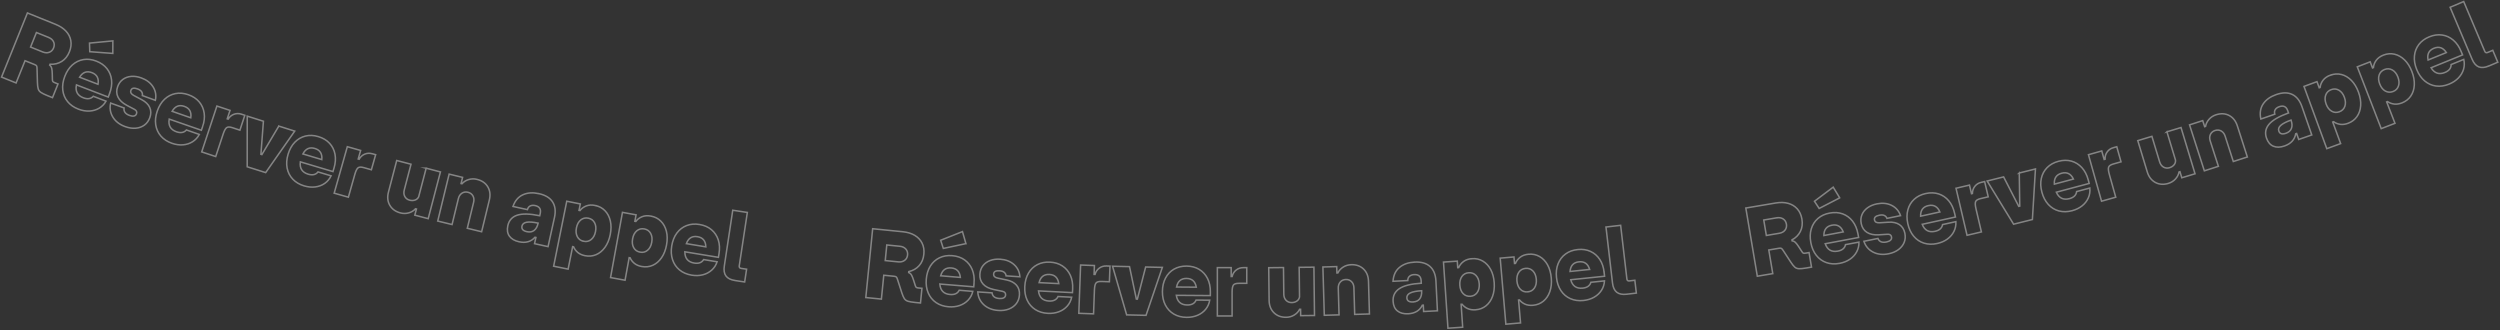 <svg width="1627" height="215" viewBox="0 0 1627 215" fill="none" xmlns="http://www.w3.org/2000/svg">
<rect x="0" y="0" width="1627" height="215" fill="#333333" stroke="none"/>
<path opacity="0.4" d="M35.64 53.8L37.75 54.65L34.16 63.55L30.88 62.23C28.99 61.47 27.58 60.78 26.66 60.17C25.74 59.56 25.14 58.78 24.86 57.82C24.58 56.86 24.41 55.49 24.36 53.7L24.12 45C24.11 43.96 24.02 43.28 23.85 42.95C23.68 42.62 23.26 42.32 22.59 42.05L16.3 39.51L10.46 53.98L1 50.16L17.85 8.44L36.15 15.83C38.97 16.97 41.22 18.44 42.91 20.24C44.6 22.04 45.66 24.1 46.08 26.41C46.5 28.72 46.2 31.15 45.17 33.71C44.03 36.53 42.36 38.62 40.14 39.99C37.93 41.36 35.4 41.97 32.57 41.82L32.35 42.38C33.02 42.95 33.46 43.66 33.66 44.5C33.86 45.34 33.98 46.52 34.01 48.04L34.1 51.83C34.13 52.4 34.22 52.81 34.39 53.05C34.55 53.29 34.97 53.54 35.64 53.81V53.8ZM31.67 24.37L23.71 21.16L19.89 30.62L27.85 33.83C29.37 34.44 30.78 34.51 32.08 34.02C33.38 33.53 34.31 32.58 34.88 31.17C35.45 29.76 35.44 28.43 34.84 27.18C34.25 25.93 33.19 24.99 31.67 24.38V24.37ZM71.29 60.93L70.43 63.17L49.75 55.25C48.9 59.38 50.39 62.18 54.24 63.65C56.97 64.69 59.13 64.37 60.72 62.66L69.01 65.84C67.87 67.8 66.36 69.34 64.49 70.44C62.61 71.54 60.51 72.15 58.2 72.27C55.88 72.39 53.49 71.98 51.03 71.03C48.08 69.9 45.73 68.26 43.98 66.11C42.23 63.96 41.19 61.48 40.86 58.65C40.53 55.82 40.96 52.86 42.14 49.76C43.34 46.62 45 44.12 47.1 42.25C49.21 40.38 51.6 39.22 54.28 38.77C56.96 38.32 59.75 38.65 62.67 39.77C65.58 40.89 67.89 42.51 69.58 44.63C71.27 46.76 72.28 49.22 72.6 52.02C72.92 54.82 72.48 57.79 71.28 60.93H71.29ZM59.81 47.28C56.48 46.01 53.81 47 51.8 50.25L63.79 54.84C64.46 51.07 63.14 48.55 59.81 47.28ZM73.41 34.76L58.42 33.64L58.25 28.05L73.45 26.61L73.41 34.76ZM81.48 82.41C77.83 81.08 75.16 79.02 73.46 76.22C71.75 73.43 71.27 70.38 72.01 67.07L80.75 70.26C80.4 72.52 81.57 74.14 84.28 75.12C85.44 75.55 86.42 75.67 87.21 75.49C88 75.31 88.54 74.83 88.83 74.04C89.27 72.84 88.83 71.89 87.51 71.19L82.48 68.52C79.7 67.04 77.8 65.25 76.78 63.15C75.76 61.05 75.69 58.78 76.58 56.34C77.31 54.35 78.44 52.79 79.98 51.67C81.52 50.55 83.32 49.9 85.39 49.72C87.46 49.54 89.66 49.87 91.99 50.72C95.45 51.98 98 53.94 99.65 56.58C101.3 59.23 101.79 62.13 101.1 65.29L92.65 62.2C92.82 61.28 92.65 60.44 92.16 59.69C91.67 58.94 90.77 58.32 89.45 57.84C87.16 57 85.74 57.32 85.21 58.78C84.72 60.13 85.37 61.26 87.16 62.18L92.19 64.85C94.76 66.21 96.5 67.9 97.43 69.92C98.35 71.94 98.38 74.15 97.5 76.56C96.75 78.63 95.57 80.24 93.98 81.41C92.38 82.57 90.51 83.25 88.35 83.44C86.19 83.63 83.91 83.29 81.51 82.41H81.48ZM131.83 82.5L131.04 84.77L110.12 77.51C109.4 81.66 110.98 84.41 114.88 85.77C117.64 86.73 119.79 86.33 121.33 84.58L129.72 87.49C128.64 89.49 127.19 91.07 125.34 92.23C123.5 93.39 121.42 94.07 119.11 94.26C116.8 94.45 114.4 94.12 111.9 93.25C108.91 92.21 106.51 90.65 104.7 88.56C102.89 86.47 101.77 84.02 101.35 81.2C100.93 78.39 101.26 75.41 102.35 72.28C103.45 69.11 105.03 66.55 107.07 64.62C109.12 62.68 111.47 61.45 114.14 60.91C116.8 60.37 119.61 60.62 122.56 61.64C125.51 62.66 127.86 64.21 129.62 66.28C131.38 68.35 132.46 70.78 132.87 73.57C133.28 76.36 132.93 79.34 131.83 82.51V82.5ZM119.93 69.22C116.57 68.05 113.93 69.13 112.02 72.44L124.15 76.65C124.7 72.86 123.3 70.38 119.93 69.22ZM157.17 74.31L159.33 75.03L156.12 84.71L151.22 83.09C149.47 82.51 148.22 82.52 147.45 83.11C146.69 83.7 145.95 85.08 145.23 87.24L140.38 101.88L131.27 98.86L141.16 69.02L149.7 71.85L147.89 77.32L148.46 77.51C149.43 75.98 150.71 74.93 152.29 74.35C153.87 73.78 155.5 73.77 157.17 74.32V74.31ZM181.44 82.06L191.8 85.33L172.9 112.33L160.88 108.54L160.9 75.58L171.43 78.9L169.8 100.41L170.43 100.61L181.44 82.07V82.06ZM217.37 109.36L216.68 111.66L195.46 105.33C194.92 109.51 196.63 112.19 200.58 113.37C203.38 114.2 205.51 113.71 206.97 111.89L215.48 114.43C214.49 116.47 213.11 118.12 211.32 119.36C209.53 120.6 207.49 121.37 205.19 121.66C202.89 121.95 200.47 121.72 197.94 120.97C194.91 120.07 192.45 118.61 190.54 116.6C188.63 114.59 187.41 112.19 186.86 109.4C186.32 106.61 186.52 103.62 187.47 100.44C188.43 97.22 189.89 94.6 191.85 92.57C193.81 90.55 196.11 89.21 198.75 88.55C201.39 87.89 204.2 88.02 207.19 88.91C210.18 89.8 212.6 91.24 214.45 93.23C216.3 95.22 217.49 97.6 218.02 100.37C218.55 103.14 218.34 106.13 217.38 109.35L217.37 109.36ZM204.89 96.62C201.48 95.6 198.89 96.79 197.13 100.19L209.43 103.86C209.81 100.05 208.3 97.64 204.89 96.62ZM242.28 100.05L244.47 100.67L241.69 110.48L236.72 109.08C234.95 108.58 233.7 108.64 232.96 109.26C232.22 109.88 231.54 111.29 230.92 113.49L226.72 128.33L217.48 125.72L226.04 95.47L234.7 97.92L233.13 103.46L233.71 103.62C234.61 102.05 235.84 100.94 237.39 100.3C238.94 99.66 240.57 99.58 242.26 100.06L242.28 100.05ZM277.34 109.46L286.63 111.89L278.67 142.31L269.96 140.03L271.01 136.02L270.43 135.87C269.22 137.17 267.74 138.06 265.98 138.55C264.22 139.04 262.43 139.05 260.61 138.57C257.44 137.74 255.13 136.08 253.69 133.6C252.25 131.11 251.96 128.25 252.81 125L258.19 104.45L267.48 106.88L263.09 123.65C262.67 125.24 262.79 126.64 263.44 127.87C264.09 129.09 265.15 129.9 266.62 130.28C267.82 130.59 268.96 130.57 270.05 130.22C271.14 129.86 271.94 129.16 272.47 128.09L277.35 109.46H277.34ZM310.43 116.74C313.66 117.52 316 119.14 317.46 121.6C318.92 124.05 319.25 126.91 318.46 130.18L313.44 150.82L304.11 148.55L308.21 131.7C308.6 130.11 308.46 128.7 307.78 127.49C307.11 126.28 306.03 125.49 304.56 125.13C303.08 124.77 301.77 124.98 300.61 125.74C299.46 126.51 298.68 127.69 298.3 129.28L294.2 146.13L284.87 143.86L292.3 113.31L301.04 115.44L300.06 119.46L300.64 119.6C301.83 118.28 303.29 117.36 305.05 116.84C306.8 116.32 308.59 116.28 310.42 116.73L310.43 116.74ZM350.68 126.01C354.94 126.95 357.92 128.75 359.63 131.42C361.34 134.09 361.74 137.46 360.85 141.52L356.67 160.51L347.88 158.58L348.77 154.54L348.18 154.41C345.57 157.32 342.1 158.3 337.77 157.34C334.92 156.71 332.84 155.5 331.54 153.7C330.24 151.9 329.89 149.63 330.49 146.89C331.25 143.41 333.3 141.13 336.63 140.04C339.96 138.95 344.84 139.07 351.26 140.4L351.59 138.88C352.2 136.11 351.1 134.41 348.29 133.79C347.08 133.52 346.02 133.6 345.11 134.01C344.2 134.42 343.57 135.23 343.23 136.42L333.85 134.36C335.16 130.63 337.32 128.1 340.32 126.75C343.32 125.4 346.77 125.16 350.68 126.02V126.01ZM342.9 150.78C344.78 151.19 346.34 150.92 347.59 149.97C348.84 149.02 349.71 147.47 350.18 145.32L350.21 145.2C346.88 144.51 344.37 144.33 342.68 144.65C340.99 144.98 340 145.8 339.71 147.13C339.3 149.01 340.36 150.22 342.9 150.78ZM387.32 133.71C389.87 134.22 392 135.36 393.7 137.11C395.41 138.86 396.57 141.08 397.2 143.75C397.82 146.43 397.8 149.41 397.14 152.7C396.48 155.95 395.35 158.7 393.73 160.95C392.11 163.19 390.18 164.79 387.93 165.75C385.68 166.7 383.28 166.92 380.73 166.41C378.81 166.02 377.24 165.32 376.02 164.3C374.8 163.28 373.88 162.05 373.27 160.62L372.68 160.5L369.72 175.14L360.31 173.24L368.85 130.95L377.67 132.73L376.83 136.91L377.42 137.03C378.51 135.66 379.9 134.65 381.58 134.01C383.26 133.37 385.18 133.27 387.33 133.7L387.32 133.71ZM379.85 157.05C381.69 157.42 383.32 157.04 384.74 155.89C386.15 154.75 387.09 153.04 387.55 150.76C388.01 148.49 387.81 146.55 386.95 144.95C386.09 143.35 384.74 142.36 382.9 141.99C381.02 141.61 379.37 141.99 377.96 143.13C376.55 144.27 375.61 145.98 375.15 148.26C374.69 150.53 374.89 152.47 375.75 154.07C376.61 155.67 377.98 156.66 379.86 157.04L379.85 157.05ZM423.62 140.63C426.18 141.1 428.33 142.19 430.06 143.91C431.8 145.63 433 147.82 433.68 150.49C434.35 153.15 434.39 156.14 433.78 159.44C433.18 162.71 432.1 165.48 430.52 167.75C428.95 170.02 427.04 171.66 424.81 172.65C422.57 173.64 420.18 173.91 417.62 173.44C415.69 173.09 414.11 172.41 412.87 171.41C411.63 170.41 410.69 169.2 410.06 167.78L409.47 167.67L406.78 182.37L397.34 180.64L405.1 138.2L413.95 139.82L413.18 144.01L413.77 144.12C414.84 142.73 416.2 141.7 417.87 141.03C419.54 140.36 421.45 140.22 423.62 140.62V140.63ZM416.58 164.11C418.43 164.45 420.05 164.03 421.44 162.86C422.83 161.69 423.74 159.97 424.15 157.68C424.57 155.4 424.33 153.46 423.44 151.88C422.55 150.29 421.18 149.33 419.33 148.99C417.44 148.64 415.8 149.06 414.41 150.22C413.02 151.39 412.11 153.11 411.7 155.4C411.28 157.68 411.52 159.62 412.41 161.2C413.3 162.79 414.69 163.75 416.58 164.1V164.11ZM467.93 165.1L467.54 167.47L445.7 163.87C445.7 168.09 447.72 170.53 451.79 171.2C454.67 171.68 456.72 170.92 457.94 168.93L466.7 170.37C465.98 172.52 464.81 174.33 463.19 175.78C461.57 177.24 459.64 178.26 457.4 178.84C455.15 179.42 452.73 179.5 450.13 179.07C447.01 178.56 444.38 177.42 442.24 175.67C440.1 173.92 438.58 171.69 437.69 168.99C436.8 166.29 436.62 163.3 437.16 160.02C437.71 156.71 438.82 153.92 440.51 151.66C442.2 149.41 444.31 147.79 446.84 146.81C449.37 145.83 452.18 145.59 455.26 146.1C458.34 146.61 460.92 147.73 463 149.48C465.08 151.22 466.56 153.43 467.44 156.11C468.32 158.79 468.48 161.78 467.93 165.1ZM453.94 154.04C450.43 153.46 448.01 154.97 446.69 158.56L459.36 160.65C459.26 156.82 457.46 154.62 453.94 154.04ZM478.38 182.56C475.57 182.13 473.6 181.15 472.46 179.6C471.32 178.05 470.96 175.87 471.39 173.07L476.88 136.82L486.37 138.26L481.11 173.02C480.97 173.97 481.37 174.52 482.32 174.66L485.88 175.2L484.62 183.51L478.39 182.57L478.38 182.56ZM597.73 187.41L600 187.64L599.05 197.19L595.53 196.84C593.5 196.64 591.96 196.37 590.91 196.05C589.86 195.72 589.06 195.14 588.52 194.3C587.98 193.46 587.43 192.19 586.88 190.49L584.21 182.2C583.91 181.2 583.63 180.57 583.37 180.31C583.11 180.04 582.63 179.87 581.91 179.8L575.16 179.13L573.61 194.65L563.46 193.64L567.93 148.86L587.57 150.82C590.59 151.12 593.17 151.9 595.3 153.16C597.42 154.42 599.02 156.09 600.07 158.19C601.13 160.29 601.52 162.71 601.24 165.45C600.94 168.48 599.92 170.96 598.18 172.89C596.44 174.83 594.19 176.12 591.43 176.77L591.37 177.37C592.18 177.73 592.8 178.29 593.22 179.03C593.65 179.78 594.09 180.88 594.55 182.33L595.7 185.94C595.89 186.48 596.09 186.84 596.32 187.03C596.54 187.21 597.01 187.34 597.73 187.41ZM585.66 160.28L577.12 159.43L576.11 169.58L584.65 170.43C586.28 170.59 587.65 170.26 588.76 169.42C589.87 168.59 590.5 167.41 590.65 165.9C590.8 164.39 590.42 163.11 589.49 162.08C588.57 161.04 587.29 160.44 585.66 160.28ZM633.91 184.27L633.71 186.66L611.64 184.85C611.98 189.05 614.2 191.32 618.31 191.66C621.22 191.9 623.2 190.98 624.26 188.9L633.11 189.63C632.57 191.83 631.55 193.73 630.06 195.31C628.57 196.89 626.72 198.07 624.53 198.83C622.34 199.59 619.93 199.87 617.3 199.65C614.15 199.39 611.44 198.48 609.16 196.91C606.88 195.34 605.19 193.24 604.08 190.62C602.97 188 602.55 185.04 602.82 181.73C603.09 178.38 603.98 175.51 605.48 173.13C606.98 170.75 608.95 168.96 611.4 167.78C613.84 166.6 616.62 166.13 619.73 166.39C622.84 166.65 625.5 167.56 627.72 169.12C629.94 170.69 631.59 172.77 632.69 175.37C633.78 177.97 634.19 180.94 633.92 184.29L633.91 184.27ZM628.61 158.55L613.91 161.68L612.18 156.36L626.37 150.72L628.62 158.55H628.61ZM619.06 174.38C615.51 174.09 613.23 175.79 612.2 179.48L625 180.53C624.59 176.72 622.61 174.68 619.06 174.38ZM649.73 202.04C645.86 201.78 642.71 200.55 640.29 198.35C637.87 196.14 636.55 193.35 636.34 189.97L645.62 190.59C645.91 192.85 647.49 194.08 650.37 194.27C651.61 194.35 652.58 194.2 653.29 193.8C654 193.41 654.38 192.79 654.44 191.95C654.52 190.67 653.83 189.89 652.37 189.59L646.79 188.44C643.71 187.79 641.38 186.61 639.81 184.88C638.24 183.15 637.54 180.99 637.71 178.4C637.85 176.29 638.5 174.47 639.66 172.97C640.82 171.46 642.37 170.33 644.31 169.58C646.24 168.83 648.45 168.53 650.92 168.7C654.59 168.94 657.59 170.1 659.92 172.18C662.25 174.26 663.52 176.91 663.75 180.13L654.77 179.53C654.67 178.6 654.28 177.84 653.6 177.26C652.92 176.67 651.88 176.33 650.48 176.24C648.04 176.08 646.78 176.78 646.67 178.33C646.57 179.77 647.52 180.67 649.5 181.04L655.08 182.19C657.93 182.78 660.08 183.92 661.53 185.59C662.98 187.27 663.62 189.39 663.45 191.94C663.3 194.14 662.63 196.01 661.42 197.58C660.21 199.14 658.6 200.32 656.59 201.11C654.57 201.9 652.29 202.21 649.73 202.04ZM698.08 188.04L697.96 190.44L675.85 189.32C676.32 193.51 678.61 195.71 682.72 195.92C685.64 196.07 687.59 195.09 688.58 192.97L697.45 193.42C696.98 195.64 696.02 197.56 694.57 199.19C693.13 200.82 691.32 202.05 689.16 202.88C686.99 203.71 684.59 204.06 681.96 203.93C678.8 203.77 676.06 202.94 673.74 201.44C671.41 199.94 669.65 197.9 668.46 195.32C667.27 192.74 666.76 189.79 666.93 186.47C667.1 183.11 667.9 180.22 669.32 177.79C670.74 175.36 672.66 173.51 675.07 172.25C677.48 170.99 680.24 170.44 683.35 170.6C686.47 170.76 689.16 171.59 691.42 173.08C693.69 174.58 695.41 176.61 696.58 179.17C697.75 181.73 698.25 184.69 698.08 188.05V188.04ZM682.94 178.62C679.38 178.44 677.15 180.21 676.24 183.93L689.06 184.58C688.53 180.79 686.49 178.8 682.93 178.62H682.94ZM720.1 173.1L722.38 173.18L722 183.37L716.84 183.18C715 183.11 713.8 183.47 713.23 184.25C712.66 185.03 712.33 186.56 712.25 188.84L711.68 204.25L702.09 203.9L703.25 172.48L712.24 172.81L712.03 178.57L712.63 178.59C713.13 176.85 714.07 175.48 715.42 174.49C716.78 173.5 718.33 173.04 720.09 173.1H720.1ZM745.59 173.77L756.45 174.02L745.83 205.22L733.23 204.93L724.05 173.27L735.09 173.52L739.53 194.63L740.19 194.65L745.59 173.77ZM787.7 189.97L787.68 192.37L765.54 192.2C766.19 196.37 768.57 198.46 772.69 198.49C775.61 198.51 777.52 197.45 778.41 195.29L787.29 195.36C786.91 197.6 786.04 199.56 784.67 201.25C783.3 202.94 781.55 204.25 779.42 205.17C777.29 206.09 774.91 206.55 772.27 206.53C769.11 206.51 766.34 205.8 763.95 204.4C761.56 203 759.72 201.04 758.41 198.51C757.11 195.98 756.47 193.06 756.5 189.74C756.53 186.38 757.2 183.46 758.52 180.96C759.84 178.47 761.67 176.54 764.02 175.18C766.37 173.82 769.11 173.15 772.23 173.17C775.35 173.19 778.07 173.9 780.4 175.3C782.73 176.7 784.53 178.65 785.82 181.16C787.1 183.67 787.73 186.6 787.7 189.96V189.97ZM772.17 181.21C768.61 181.18 766.46 183.05 765.71 186.8L778.55 186.9C777.86 183.14 775.73 181.24 772.17 181.21ZM809.11 174.19H811.39V184.39H806.23C804.39 184.39 803.2 184.79 802.66 185.59C802.12 186.39 801.85 187.93 801.85 190.21V205.63H792.25V174.19H801.25V179.95H801.85C802.29 178.19 803.17 176.79 804.49 175.75C805.81 174.71 807.35 174.19 809.11 174.19ZM845.5 173.98L855.1 173.87L855.47 205.31L846.47 205.42L846.42 201.28H845.82C845 202.86 843.8 204.11 842.23 205.05C840.66 205.99 838.94 206.47 837.06 206.49C833.78 206.53 831.12 205.54 829.07 203.53C827.03 201.51 825.98 198.83 825.94 195.47L825.69 174.23L835.29 174.12L835.5 191.46C835.52 193.1 836 194.42 836.96 195.43C837.91 196.44 839.15 196.93 840.67 196.92C841.91 196.91 843.01 196.58 843.96 195.95C844.91 195.32 845.5 194.42 845.73 193.26L845.5 174V173.98ZM879.33 172.26C882.65 172.16 885.34 173.11 887.39 175.09C889.45 177.07 890.53 179.74 890.62 183.1L891.23 204.33L881.63 204.61L881.13 187.28C881.08 185.64 880.57 184.32 879.61 183.33C878.64 182.34 877.4 181.86 875.88 181.91C874.36 181.95 873.15 182.5 872.24 183.55C871.33 184.6 870.9 185.94 870.95 187.58L871.45 204.91L861.85 205.19L860.94 173.76L869.94 173.5L870.06 177.64L870.66 177.62C871.45 176.04 872.63 174.76 874.18 173.8C875.73 172.84 877.45 172.33 879.33 172.27V172.26ZM920.6 170.57C924.95 170.35 928.31 171.3 930.66 173.43C933.01 175.55 934.29 178.69 934.5 182.85L935.48 202.27L926.49 202.73L926.28 198.6L925.68 198.63C923.93 202.12 920.84 203.98 916.41 204.21C913.49 204.36 911.17 203.73 909.44 202.34C907.71 200.95 906.77 198.85 906.63 196.05C906.45 192.49 907.82 189.75 910.75 187.82C913.68 185.89 918.41 184.72 924.96 184.31L924.88 182.75C924.74 179.91 923.23 178.57 920.35 178.71C919.11 178.77 918.11 179.12 917.34 179.76C916.57 180.4 916.18 181.34 916.16 182.58L906.57 183.06C906.85 179.12 908.26 176.11 910.8 174.02C913.34 171.93 916.6 170.78 920.6 170.58V170.57ZM919.63 196.51C921.55 196.41 922.99 195.74 923.94 194.49C924.89 193.24 925.32 191.52 925.21 189.32V189.2C921.81 189.41 919.34 189.9 917.8 190.66C916.26 191.42 915.52 192.48 915.59 193.84C915.69 195.76 917.03 196.65 919.63 196.52V196.51ZM957.97 168.33C960.56 168.15 962.91 168.69 965.02 169.93C967.13 171.17 968.84 173 970.14 175.42C971.45 177.84 972.21 180.72 972.44 184.07C972.66 187.38 972.29 190.33 971.33 192.93C970.36 195.52 968.92 197.57 967 199.09C965.08 200.6 962.82 201.45 960.23 201.62C958.27 201.75 956.57 201.49 955.12 200.82C953.67 200.16 952.47 199.22 951.5 198L950.9 198.04L951.91 212.95L942.33 213.6L939.42 170.56L948.4 169.95L948.69 174.2L949.29 174.16C949.98 172.55 951.05 171.21 952.51 170.15C953.96 169.09 955.78 168.49 957.98 168.34L957.97 168.33ZM956.92 192.82C958.8 192.69 960.26 191.89 961.33 190.42C962.39 188.94 962.85 187.05 962.69 184.74C962.53 182.43 961.83 180.61 960.58 179.29C959.33 177.97 957.76 177.38 955.89 177.5C953.97 177.63 952.49 178.43 951.42 179.91C950.36 181.39 949.9 183.28 950.06 185.59C950.22 187.9 950.92 189.72 952.17 191.04C953.42 192.36 955.01 192.95 956.92 192.82ZM994.82 165.45C997.41 165.23 999.77 165.72 1001.9 166.92C1004.03 168.12 1005.77 169.92 1007.12 172.31C1008.47 174.7 1009.29 177.57 1009.58 180.92C1009.86 184.23 1009.55 187.19 1008.63 189.79C1007.71 192.4 1006.3 194.48 1004.41 196.02C1002.52 197.57 1000.27 198.45 997.68 198.68C995.73 198.85 994.02 198.61 992.56 197.98C991.1 197.34 989.88 196.42 988.89 195.22L988.29 195.27L989.57 210.16L980.01 210.98L976.32 168L985.29 167.23L985.65 171.47L986.25 171.42C986.91 169.8 987.96 168.44 989.39 167.36C990.82 166.27 992.63 165.64 994.83 165.45H994.82ZM994.21 189.95C996.08 189.79 997.54 188.96 998.57 187.47C999.61 185.98 1000.02 184.07 999.83 181.76C999.63 179.45 998.89 177.65 997.62 176.35C996.34 175.05 994.77 174.49 992.9 174.65C990.99 174.81 989.51 175.64 988.48 177.14C987.44 178.63 987.03 180.54 987.22 182.85C987.42 185.16 988.16 186.97 989.43 188.26C990.71 189.56 992.3 190.12 994.21 189.96V189.95ZM1044 177.39L1044.25 179.78L1022.23 182.05C1023.33 186.12 1025.93 187.94 1030.03 187.52C1032.93 187.22 1034.71 185.95 1035.37 183.71L1044.2 182.8C1044.07 185.07 1043.42 187.11 1042.24 188.94C1041.06 190.77 1039.47 192.26 1037.45 193.42C1035.44 194.57 1033.12 195.28 1030.49 195.56C1027.35 195.88 1024.51 195.48 1021.98 194.36C1019.45 193.23 1017.4 191.49 1015.83 189.11C1014.26 186.73 1013.3 183.9 1012.96 180.6C1012.61 177.26 1012.96 174.28 1014 171.66C1015.04 169.04 1016.65 166.92 1018.83 165.31C1021.02 163.7 1023.66 162.73 1026.76 162.41C1029.86 162.09 1032.65 162.49 1035.12 163.63C1037.59 164.76 1039.6 166.51 1041.15 168.86C1042.7 171.21 1043.65 174.06 1043.99 177.4L1044 177.39ZM1027.59 170.4C1024.05 170.77 1022.11 172.86 1021.78 176.67L1034.55 175.35C1033.45 171.68 1031.13 170.03 1027.58 170.4H1027.59ZM1058.66 191.48C1055.84 191.81 1053.67 191.38 1052.17 190.18C1050.66 188.99 1049.74 186.98 1049.41 184.16L1045.17 147.75L1054.71 146.64L1058.78 181.56C1058.89 182.51 1059.42 182.93 1060.38 182.82L1063.96 182.4L1064.93 190.74L1058.67 191.47L1058.66 191.48ZM1175.09 164.75L1177.34 164.37L1178.93 173.84L1175.44 174.43C1173.43 174.77 1171.87 174.92 1170.77 174.88C1169.67 174.84 1168.75 174.49 1168.01 173.82C1167.27 173.15 1166.41 172.07 1165.43 170.57L1160.67 163.28C1160.12 162.4 1159.68 161.86 1159.36 161.67C1159.04 161.48 1158.53 161.44 1157.82 161.56L1151.13 162.69L1153.72 178.07L1143.66 179.76L1136.18 135.39L1155.65 132.11C1158.65 131.61 1161.34 131.68 1163.72 132.33C1166.1 132.98 1168.08 134.18 1169.65 135.93C1171.22 137.68 1172.24 139.91 1172.69 142.63C1173.19 145.63 1172.86 148.29 1171.69 150.62C1170.52 152.95 1168.69 154.79 1166.2 156.14L1166.3 156.73C1167.17 156.87 1167.92 157.24 1168.53 157.85C1169.14 158.46 1169.86 159.4 1170.68 160.68L1172.74 163.86C1173.06 164.33 1173.36 164.63 1173.62 164.75C1173.88 164.87 1174.37 164.87 1175.08 164.75H1175.09ZM1156.31 141.75L1147.85 143.18L1149.54 153.24L1158 151.81C1159.62 151.54 1160.85 150.85 1161.7 149.76C1162.55 148.66 1162.85 147.37 1162.6 145.87C1162.35 144.37 1161.64 143.24 1160.48 142.49C1159.32 141.73 1157.93 141.49 1156.31 141.76V141.75ZM1209.16 152.19L1209.6 154.55L1187.84 158.62C1189.27 162.58 1192.01 164.19 1196.06 163.43C1198.93 162.89 1200.6 161.48 1201.07 159.2L1209.8 157.57C1209.86 159.84 1209.37 161.93 1208.35 163.85C1207.33 165.77 1205.86 167.39 1203.95 168.7C1202.04 170.01 1199.79 170.91 1197.19 171.4C1194.08 171.98 1191.22 171.81 1188.61 170.9C1186 169.98 1183.81 168.41 1182.05 166.17C1180.29 163.94 1179.1 161.19 1178.49 157.92C1177.87 154.62 1177.97 151.62 1178.79 148.92C1179.61 146.22 1181.04 143.98 1183.09 142.2C1185.14 140.41 1187.69 139.23 1190.76 138.66C1193.83 138.09 1196.64 138.26 1199.19 139.19C1201.74 140.12 1203.89 141.69 1205.63 143.91C1207.37 146.13 1208.54 148.89 1209.16 152.19ZM1197.28 128.77L1183.92 135.66L1180.85 130.98L1193.05 121.8L1197.28 128.76V128.77ZM1192.24 146.56C1188.74 147.21 1186.98 149.46 1186.97 153.28L1199.59 150.92C1198.19 147.36 1195.74 145.9 1192.24 146.55V146.56ZM1229.12 165.16C1225.32 165.93 1221.96 165.57 1219.04 164.08C1216.12 162.59 1214.12 160.24 1213.02 157.04L1222.13 155.19C1223.01 157.3 1224.86 158.06 1227.68 157.49C1228.89 157.24 1229.79 156.84 1230.37 156.27C1230.95 155.7 1231.15 155.01 1230.99 154.19C1230.74 152.94 1229.86 152.36 1228.37 152.46L1222.69 152.82C1219.54 153.01 1216.99 152.48 1215.02 151.23C1213.05 149.98 1211.81 148.08 1211.29 145.53C1210.87 143.45 1211.02 141.53 1211.74 139.77C1212.46 138.01 1213.66 136.51 1215.33 135.28C1217 134.04 1219.05 133.18 1221.48 132.68C1225.09 131.95 1228.29 132.28 1231.08 133.67C1233.87 135.06 1235.8 137.28 1236.87 140.33L1228.05 142.12C1227.71 141.25 1227.13 140.62 1226.32 140.24C1225.51 139.85 1224.41 139.8 1223.04 140.08C1220.65 140.57 1219.61 141.57 1219.92 143.1C1220.21 144.51 1221.35 145.14 1223.36 144.97L1229.04 144.61C1231.94 144.43 1234.31 144.96 1236.16 146.19C1238 147.43 1239.18 149.3 1239.69 151.81C1240.13 153.97 1239.97 155.96 1239.22 157.78C1238.47 159.61 1237.22 161.17 1235.49 162.46C1233.75 163.75 1231.63 164.65 1229.12 165.16ZM1272.08 138.9L1272.6 141.24L1250.98 145.99C1252.54 149.91 1255.33 151.42 1259.35 150.54C1262.2 149.91 1263.83 148.45 1264.22 146.15L1272.89 144.24C1273.02 146.51 1272.6 148.61 1271.64 150.57C1270.68 152.52 1269.26 154.19 1267.39 155.56C1265.52 156.93 1263.3 157.9 1260.72 158.47C1257.63 159.15 1254.77 159.07 1252.13 158.24C1249.49 157.41 1247.25 155.9 1245.42 153.72C1243.59 151.54 1242.32 148.83 1241.61 145.59C1240.89 142.31 1240.89 139.31 1241.63 136.59C1242.36 133.87 1243.72 131.58 1245.71 129.73C1247.7 127.88 1250.22 126.62 1253.26 125.95C1256.31 125.28 1259.12 125.37 1261.7 126.21C1264.28 127.06 1266.48 128.56 1268.28 130.72C1270.09 132.88 1271.35 135.6 1272.07 138.89L1272.08 138.9ZM1254.99 133.81C1251.51 134.57 1249.83 136.87 1249.93 140.7L1262.47 137.94C1260.96 134.42 1258.47 133.05 1254.99 133.81ZM1289.38 118.68L1291.6 118.16L1293.93 128.09L1288.91 129.27C1287.12 129.69 1286.05 130.35 1285.71 131.25C1285.37 132.15 1285.46 133.71 1285.98 135.93L1289.5 150.94L1280.15 153.13L1272.97 122.52L1281.73 120.46L1283.05 126.07L1283.63 125.93C1283.66 124.12 1284.19 122.55 1285.24 121.24C1286.29 119.93 1287.67 119.07 1289.38 118.67V118.68ZM1314.13 112.59L1324.67 109.96L1322.68 142.86L1310.46 145.91L1293.24 117.8L1303.95 115.13L1313.81 134.31L1314.45 134.15L1314.14 112.58L1314.13 112.59ZM1359.02 117.07L1359.64 119.39L1338.25 125.09C1339.98 128.94 1342.83 130.33 1346.81 129.27C1349.63 128.52 1351.19 126.98 1351.48 124.67L1360.06 122.38C1360.29 124.64 1359.97 126.76 1359.09 128.76C1358.21 130.75 1356.87 132.48 1355.07 133.93C1353.26 135.38 1351.09 136.45 1348.53 137.13C1345.48 137.94 1342.61 137.99 1339.94 137.28C1337.27 136.56 1334.97 135.16 1333.04 133.06C1331.12 130.96 1329.73 128.31 1328.87 125.11C1328 121.86 1327.88 118.87 1328.49 116.11C1329.1 113.36 1330.36 111.02 1332.27 109.08C1334.18 107.14 1336.64 105.77 1339.65 104.97C1342.66 104.17 1345.48 104.13 1348.1 104.86C1350.72 105.59 1352.97 107 1354.87 109.08C1356.77 111.16 1358.15 113.82 1359.02 117.07ZM1341.72 112.74C1338.28 113.66 1336.7 116.03 1336.97 119.84L1349.38 116.53C1347.72 113.08 1345.16 111.82 1341.72 112.73V112.74ZM1375.4 96.11L1377.59 95.49L1380.36 105.31L1375.39 106.71C1373.62 107.21 1372.58 107.92 1372.28 108.83C1371.98 109.75 1372.13 111.3 1372.75 113.5L1376.93 128.34L1367.69 130.94L1359.16 100.68L1367.82 98.24L1369.38 103.78L1369.96 103.62C1369.91 101.81 1370.37 100.22 1371.36 98.86C1372.35 97.5 1373.69 96.58 1375.38 96.11H1375.4ZM1410.21 85.79L1419.4 83L1428.52 113.09L1419.91 115.7L1418.71 111.74L1418.14 111.91C1417.79 113.65 1416.99 115.18 1415.75 116.52C1414.5 117.86 1412.98 118.8 1411.18 119.35C1408.04 120.3 1405.21 120.09 1402.68 118.73C1400.16 117.36 1398.41 115.07 1397.43 111.86L1391.27 91.53L1400.46 88.74L1405.49 105.33C1405.97 106.9 1406.8 108.04 1408 108.74C1409.19 109.44 1410.52 109.57 1411.98 109.13C1413.17 108.77 1414.13 108.15 1414.87 107.28C1415.61 106.41 1415.92 105.38 1415.82 104.2L1410.23 85.77L1410.21 85.79ZM1442.2 74.7C1445.36 73.68 1448.2 73.84 1450.73 75.16C1453.26 76.49 1455.04 78.75 1456.07 81.95L1462.58 102.17L1453.44 105.11L1448.12 88.61C1447.62 87.05 1446.76 85.93 1445.55 85.24C1444.34 84.56 1443.01 84.45 1441.57 84.92C1440.12 85.39 1439.11 86.25 1438.53 87.51C1437.95 88.77 1437.91 90.18 1438.41 91.74L1443.73 108.24L1434.59 111.18L1424.95 81.26L1433.52 78.5L1434.79 82.44L1435.36 82.26C1435.68 80.52 1436.45 78.97 1437.67 77.61C1438.89 76.25 1440.4 75.28 1442.19 74.7H1442.2ZM1481.36 61.55C1485.48 60.12 1488.96 60.1 1491.81 61.48C1494.66 62.86 1496.77 65.52 1498.13 69.45L1504.5 87.82L1496 90.77L1494.64 86.86L1494.07 87.06C1493.37 90.9 1490.92 93.55 1486.73 95.01C1483.97 95.97 1481.56 96.02 1479.51 95.16C1477.46 94.31 1475.97 92.56 1475.05 89.91C1473.88 86.55 1474.43 83.53 1476.7 80.86C1478.97 78.19 1483.19 75.74 1489.36 73.51L1488.85 72.04C1487.92 69.36 1486.09 68.49 1483.37 69.43C1482.2 69.84 1481.33 70.45 1480.77 71.28C1480.21 72.11 1480.1 73.12 1480.43 74.32L1471.36 77.47C1470.53 73.61 1471.04 70.32 1472.89 67.6C1474.74 64.88 1477.56 62.87 1481.34 61.56L1481.36 61.55ZM1487.68 86.73C1489.49 86.1 1490.69 85.05 1491.26 83.58C1491.83 82.11 1491.76 80.34 1491.03 78.26L1490.99 78.15C1487.79 79.3 1485.56 80.46 1484.29 81.62C1483.02 82.78 1482.61 84 1483.05 85.29C1483.68 87.1 1485.22 87.59 1487.68 86.73ZM1516.61 48.94C1519.05 48.05 1521.46 47.9 1523.83 48.5C1526.2 49.1 1528.35 50.38 1530.28 52.33C1532.21 54.29 1533.75 56.84 1534.91 59.99C1536.05 63.11 1536.52 66.05 1536.32 68.8C1536.12 71.55 1535.3 73.93 1533.88 75.92C1532.46 77.91 1530.53 79.35 1528.09 80.25C1526.25 80.92 1524.54 81.15 1522.97 80.91C1521.39 80.68 1519.97 80.11 1518.71 79.21L1518.15 79.42L1523.29 93.45L1514.28 96.75L1499.43 56.24L1507.88 53.14L1509.35 57.14L1509.91 56.93C1510.12 55.19 1510.78 53.61 1511.88 52.18C1512.98 50.76 1514.56 49.66 1516.62 48.91L1516.61 48.94ZM1522.46 72.74C1524.23 72.09 1525.41 70.91 1526.02 69.2C1526.63 67.49 1526.53 65.54 1525.73 63.36C1524.93 61.18 1523.75 59.64 1522.18 58.72C1520.61 57.8 1518.94 57.67 1517.18 58.32C1515.38 58.98 1514.17 60.17 1513.56 61.88C1512.95 63.59 1513.05 65.54 1513.85 67.72C1514.65 69.9 1515.83 71.45 1517.4 72.36C1518.97 73.28 1520.66 73.4 1522.46 72.74ZM1551.16 35.85C1553.58 34.91 1555.99 34.72 1558.37 35.28C1560.75 35.84 1562.93 37.08 1564.89 38.99C1566.86 40.91 1568.45 43.44 1569.66 46.57C1570.86 49.67 1571.38 52.59 1571.23 55.36C1571.08 58.12 1570.31 60.51 1568.92 62.53C1567.53 64.55 1565.63 66.02 1563.21 66.96C1561.38 67.67 1559.68 67.92 1558.1 67.72C1556.52 67.52 1555.09 66.98 1553.81 66.1L1553.25 66.32L1558.65 80.25L1549.7 83.72L1534.11 43.49L1542.5 40.24L1544.04 44.21L1544.6 43.99C1544.78 42.25 1545.41 40.65 1546.48 39.21C1547.55 37.77 1549.11 36.65 1551.16 35.85ZM1557.44 59.54C1559.19 58.86 1560.36 57.66 1560.93 55.93C1561.51 54.21 1561.37 52.26 1560.54 50.1C1559.7 47.94 1558.49 46.41 1556.9 45.53C1555.31 44.64 1553.64 44.54 1551.89 45.22C1550.1 45.91 1548.92 47.12 1548.34 48.85C1547.76 50.58 1547.9 52.52 1548.73 54.68C1549.57 56.84 1550.78 58.37 1552.37 59.25C1553.96 60.14 1555.65 60.23 1557.44 59.54ZM1601.72 33.52L1602.63 35.74L1582.13 44.1C1584.33 47.7 1587.34 48.72 1591.15 47.16C1593.85 46.06 1595.21 44.34 1595.2 42.01L1603.42 38.66C1603.93 40.87 1603.88 43.02 1603.26 45.11C1602.64 47.2 1601.53 49.08 1599.92 50.75C1598.31 52.42 1596.29 53.75 1593.84 54.75C1590.91 55.94 1588.08 56.35 1585.34 55.98C1582.6 55.61 1580.14 54.5 1577.96 52.67C1575.79 50.84 1574.07 48.38 1572.82 45.31C1571.55 42.2 1571.05 39.24 1571.31 36.43C1571.57 33.63 1572.52 31.14 1574.17 28.98C1575.82 26.82 1578.08 25.15 1580.97 23.97C1583.86 22.79 1586.65 22.4 1589.34 22.79C1592.03 23.18 1594.45 24.29 1596.59 26.12C1598.74 27.94 1600.45 30.41 1601.71 33.52H1601.72ZM1584.01 31.41C1580.71 32.75 1579.44 35.3 1580.19 39.06L1592.08 34.21C1589.99 31 1587.3 30.07 1584.01 31.41ZM1619.75 42.93C1617.13 44.04 1614.94 44.23 1613.15 43.51C1611.37 42.79 1609.92 41.12 1608.82 38.5L1594.53 4.74L1603.37 1L1617.08 33.38C1617.45 34.26 1618.08 34.52 1618.97 34.14L1622.29 32.74L1625.56 40.48L1619.76 42.94L1619.75 42.93Z" stroke="white" stroke-miterlimit="10"/>
</svg>

